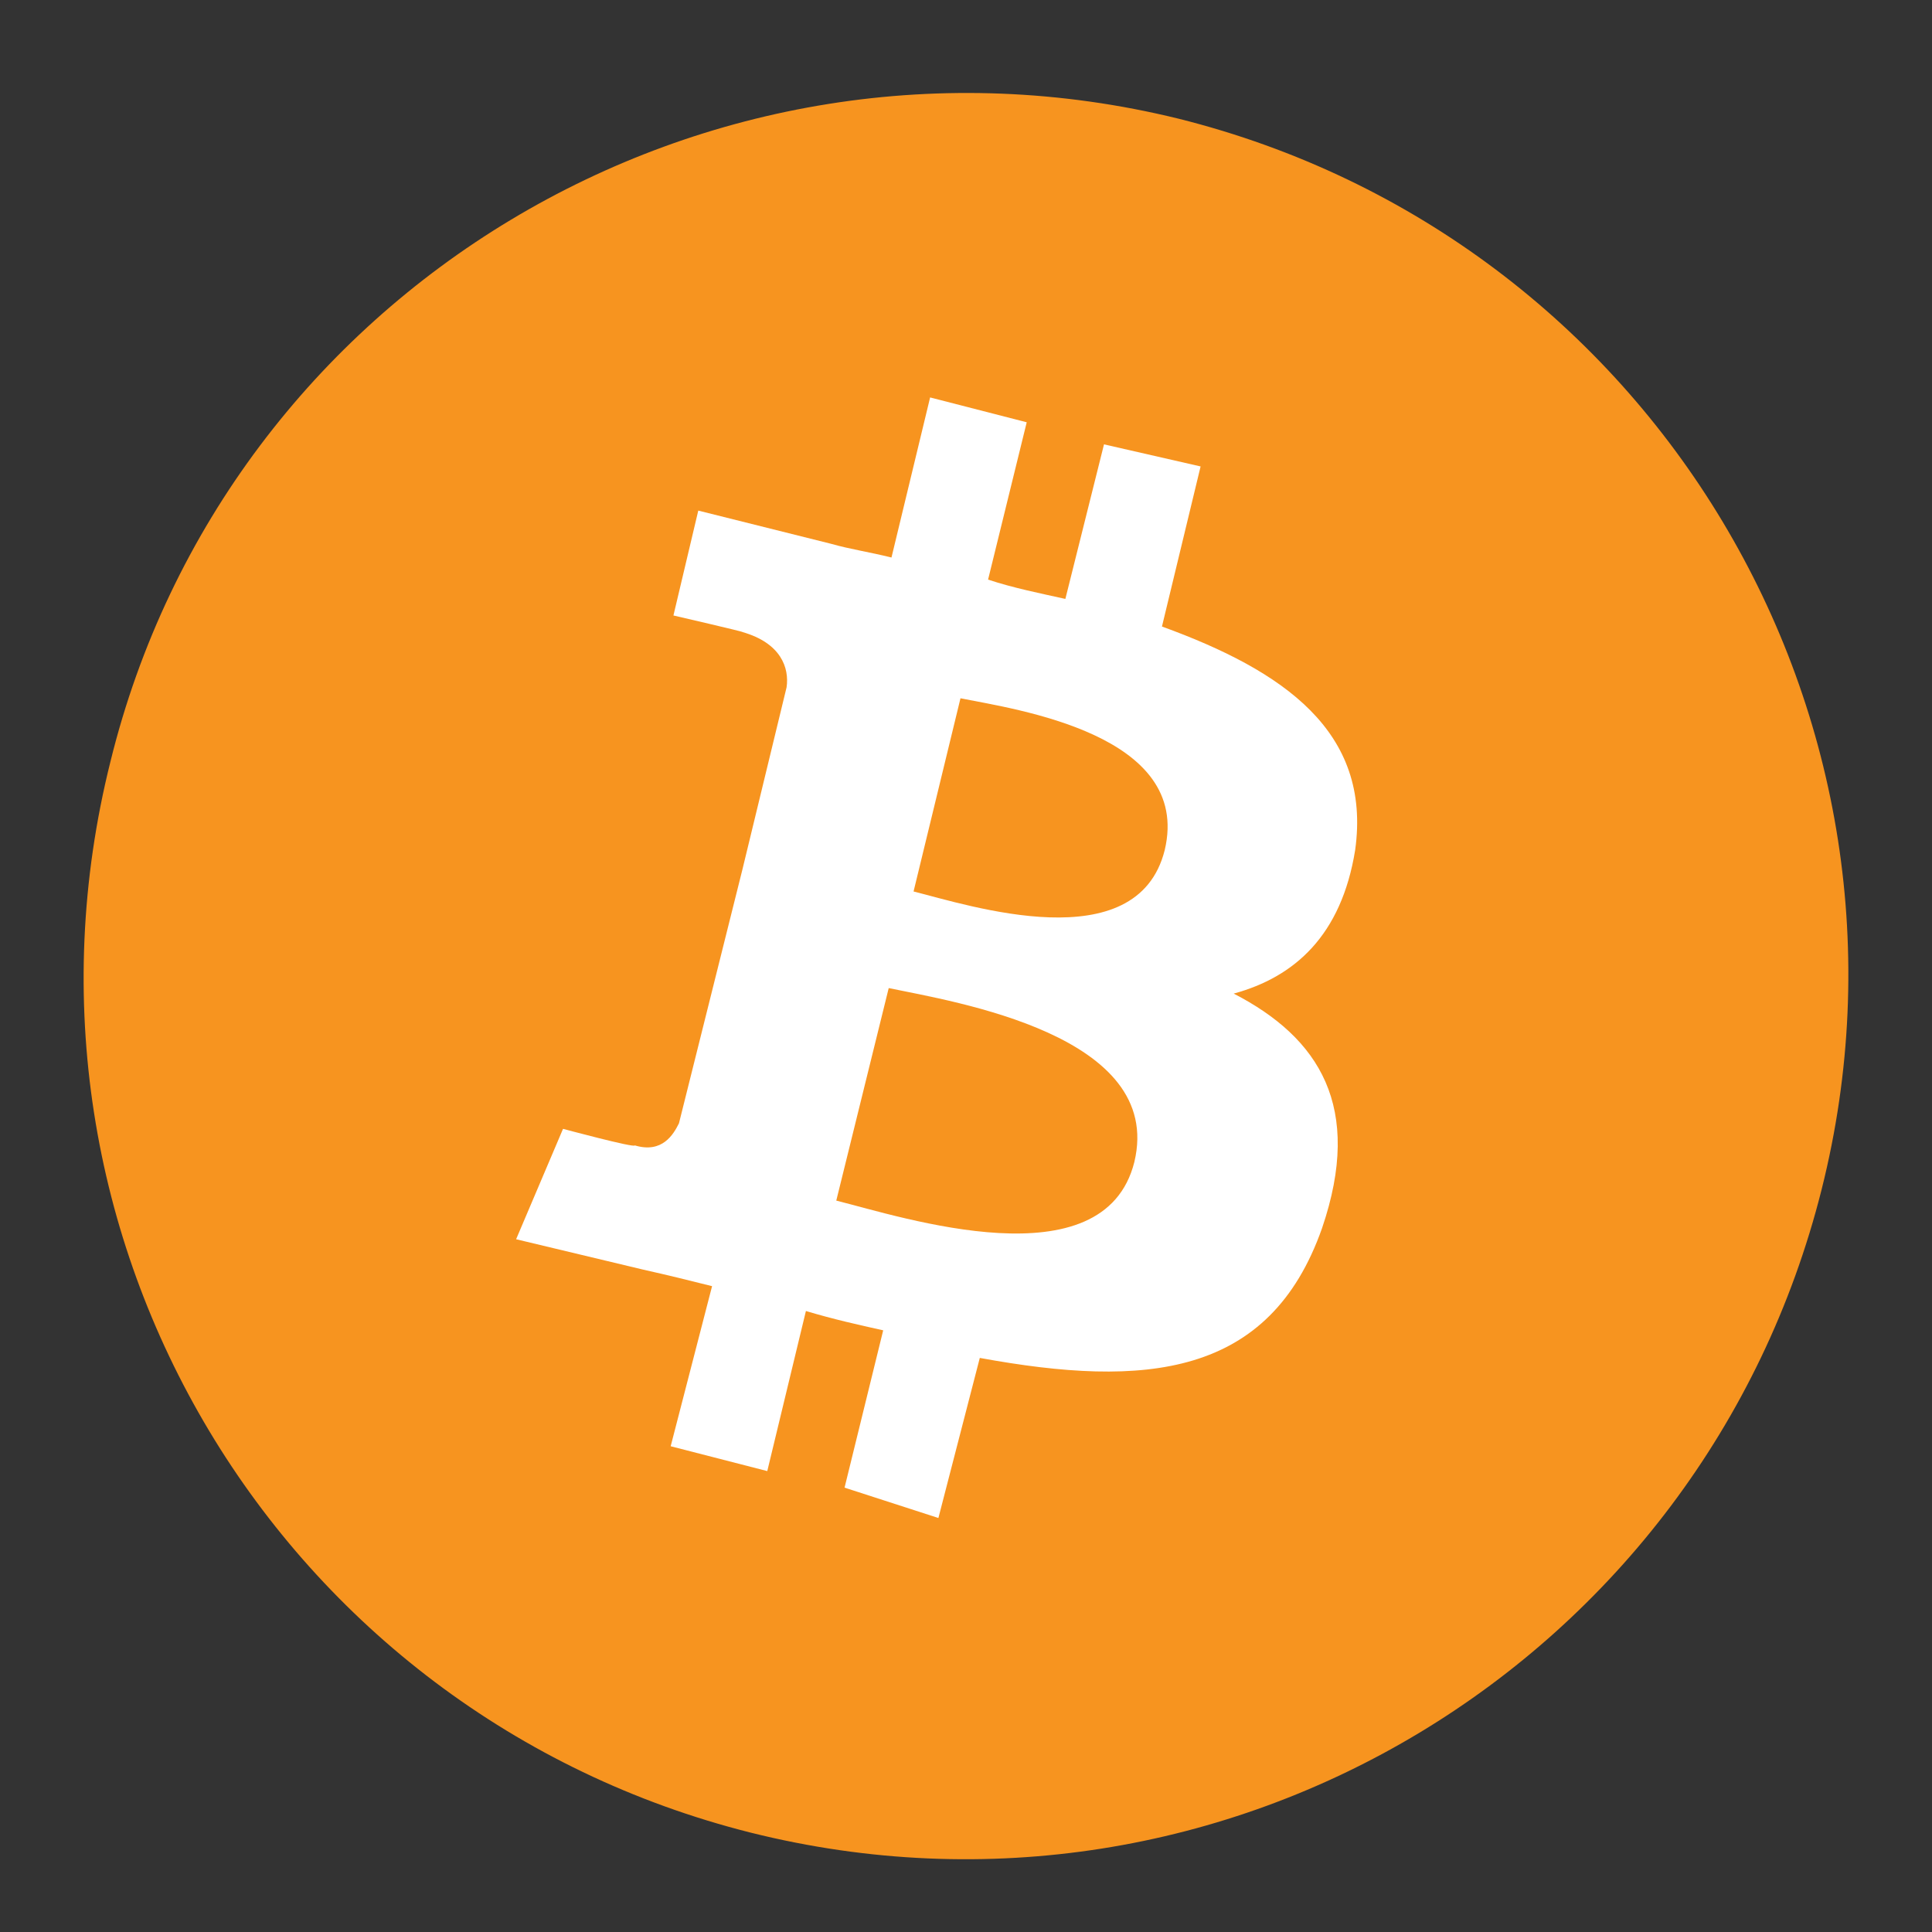 <?xml version="1.0" encoding="utf-8"?>
<svg version="1.1" id="Layer_1" xmlns="http://www.w3.org/2000/svg" xmlns:xlink="http://www.w3.org/1999/xlink" x="0px" y="0px"
	 viewBox="0 0 70 70" style="enable-background:new 0 0 70 70;" xml:space="preserve">
<rect x="0" y="0" width="70" height="70" fill="#333333" stroke="none"/>
<style type="text/css">
	.st0{fill:#F7941F;}
	.st1{fill:#FFFFFF;}
</style>
<path class="st0" d="M66,43.1c-4.3,17.1-21.6,27.6-38.8,23.3C10.1,62.1-0.3,44.8,4,27.6C8.2,10.5,25.6,0.1,42.7,4.3
	C59.9,8.6,70.3,26,66,43.1L66,43.1z"/>
<path class="st1" d="M49.1,30.8c0.6-4.3-2.6-6.5-7-8.1l1.4-5.8L40,16.1l-1.4,5.6c-0.9-0.2-1.9-0.4-2.8-0.7l1.4-5.7l-3.5-0.9
	l-1.4,5.8c-0.8-0.2-1.5-0.3-2.2-0.5l0,0l-4.8-1.2l-0.9,3.8c0,0,2.6,0.6,2.5,0.6c1.4,0.4,1.7,1.3,1.6,2l-1.6,6.6
	c0.1,0,0.2,0.1,0.4,0.1c-0.1,0-0.2-0.1-0.4-0.1l-2.3,9.2c-0.2,0.4-0.6,1.1-1.6,0.8c0,0.1-2.6-0.6-2.6-0.6l-1.7,4l4.6,1.1
	c0.9,0.2,1.7,0.4,2.5,0.6l-1.5,5.8l3.5,0.9l1.4-5.8c1,0.3,1.9,0.5,2.8,0.7l-1.4,5.7L34,55l1.5-5.8c6,1.1,10.5,0.7,12.4-4.7
	c1.5-4.4-0.1-6.9-3.2-8.5C46.9,35.4,48.6,33.9,49.1,30.8L49.1,30.8z M41.1,42.1c-1.1,4.4-8.4,2-10.8,1.4l1.9-7.7
	C34.6,36.3,42.2,37.5,41.1,42.1L41.1,42.1z M42.2,30.8c-1,4-7.1,2-9.1,1.5l1.7-7C36.8,25.7,43.2,26.6,42.2,30.8z"/>
</svg>
